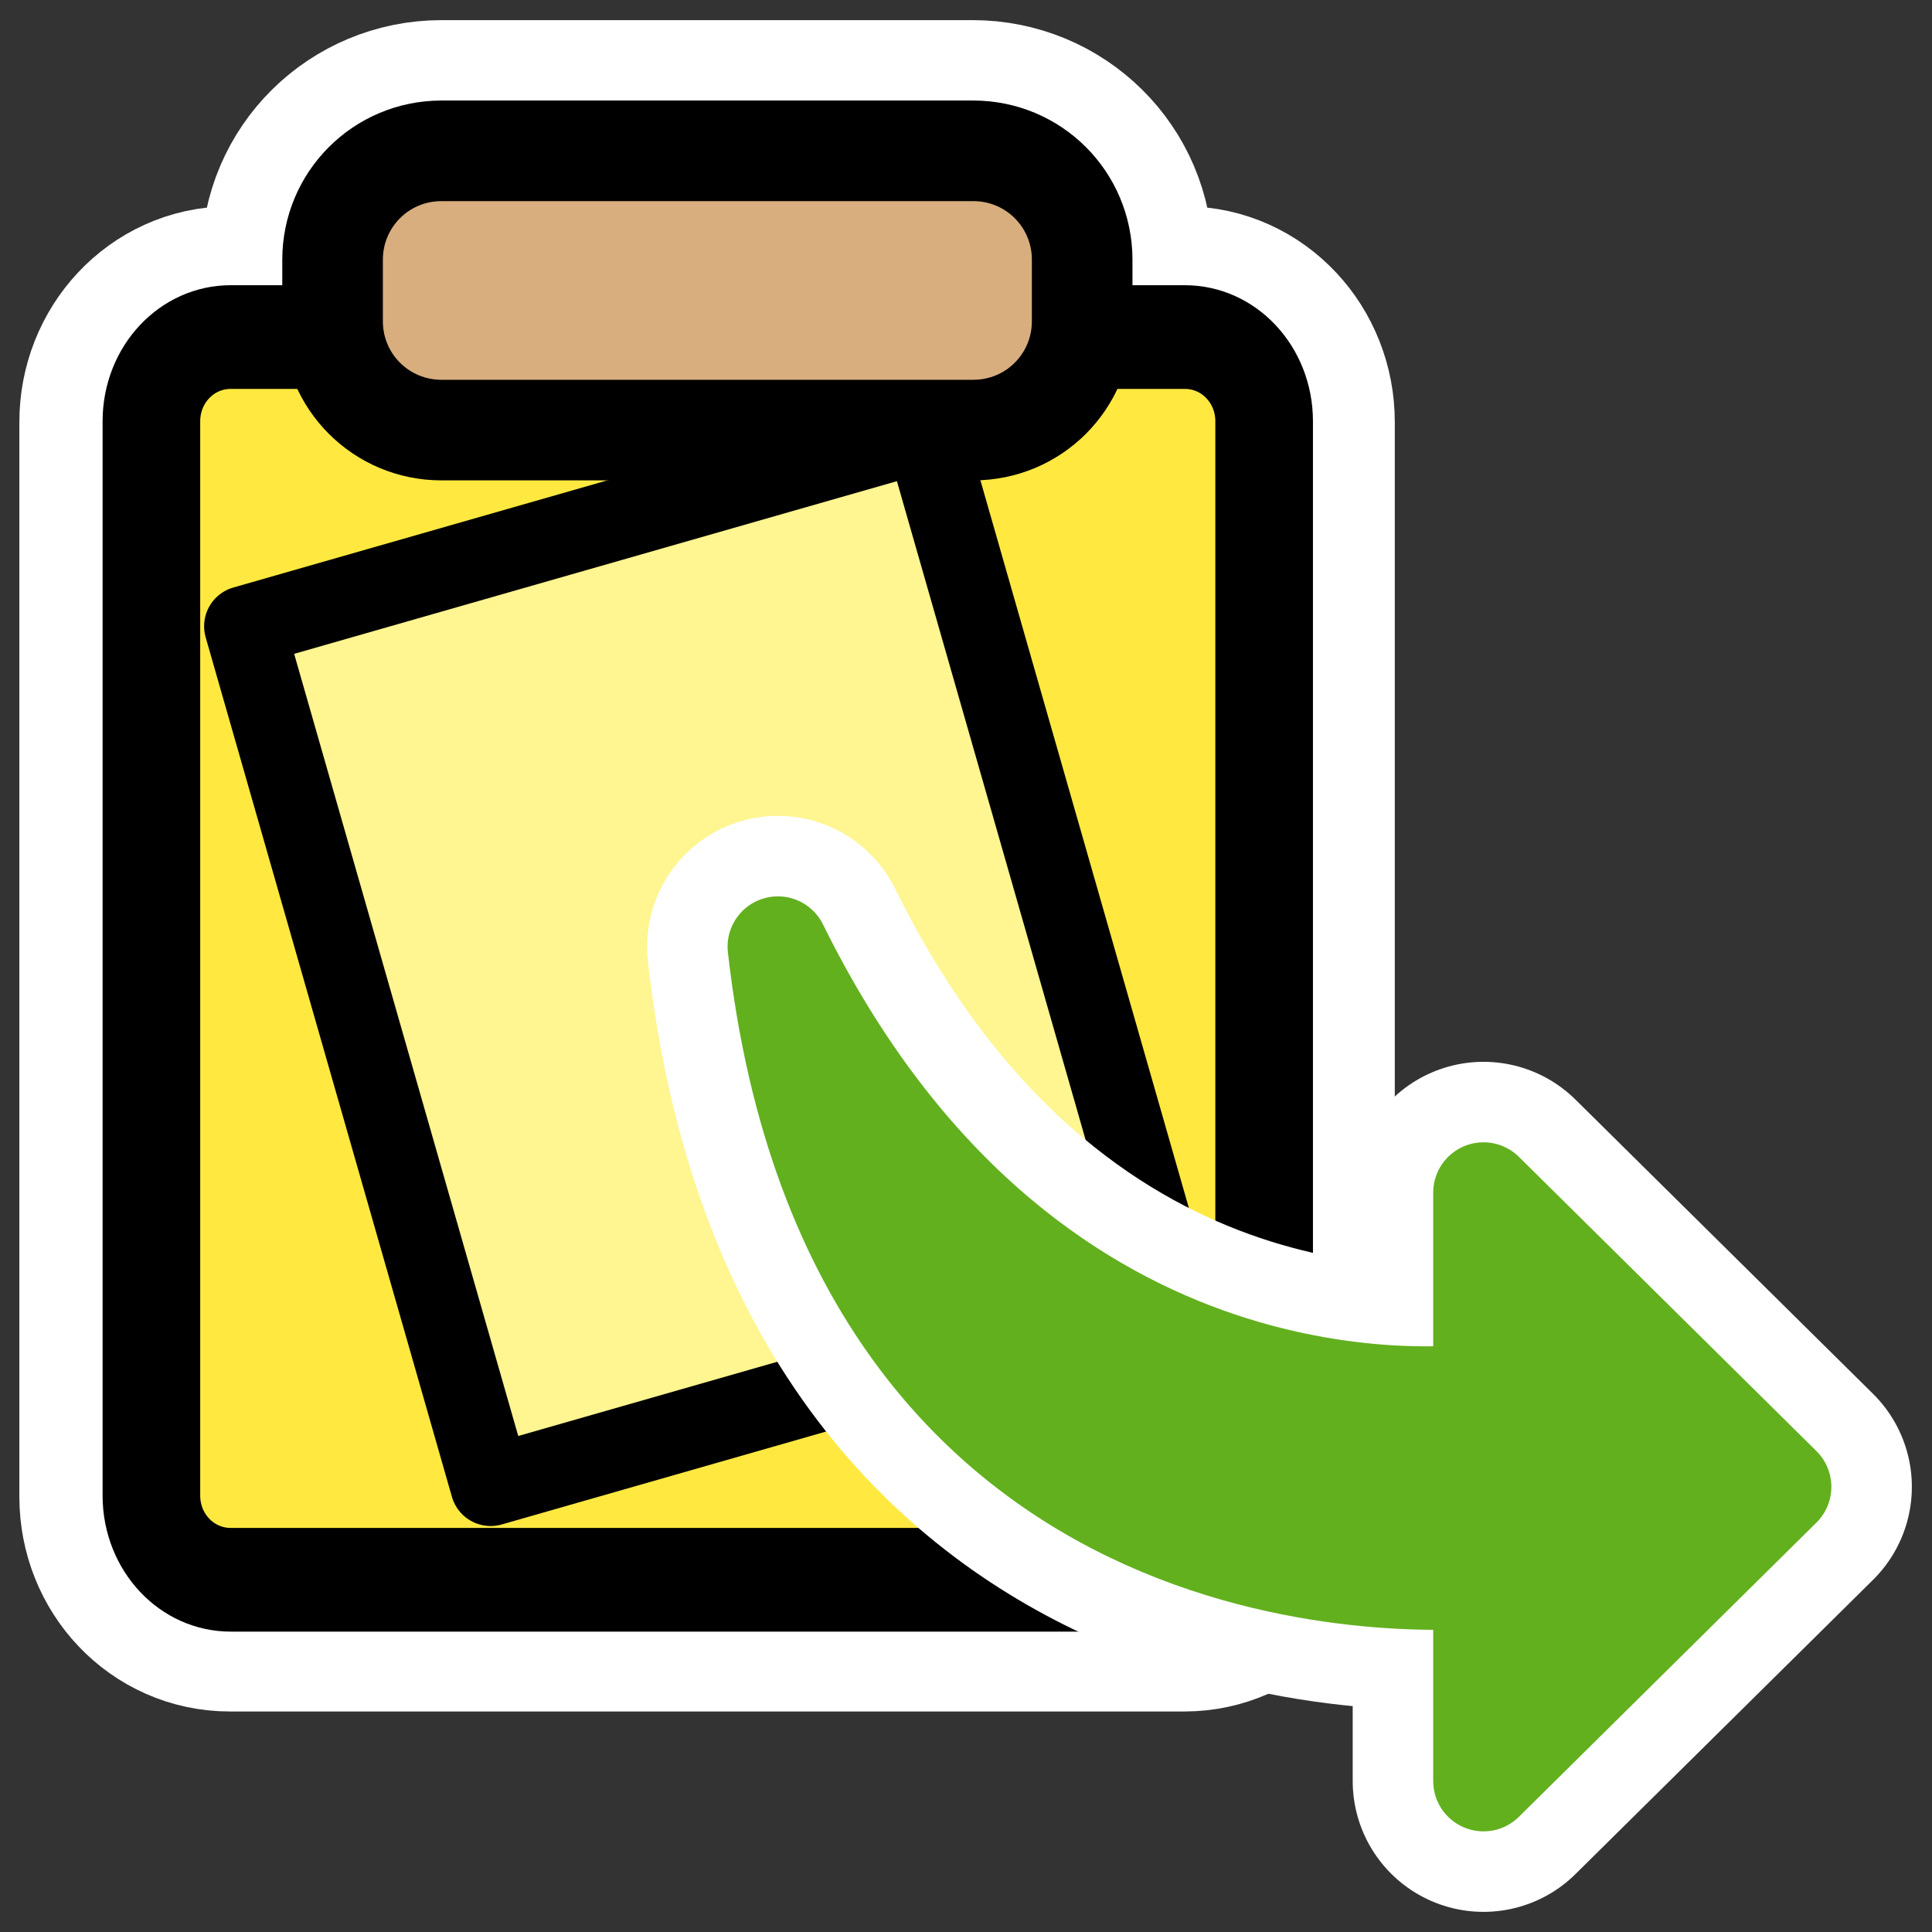 <?xml version="1.0" encoding="UTF-8"?>
<svg _SVGFile__filename="oldscale/actions/paste.svg"   sodipodi:version="0.32" version="1.0" viewBox="0 0 60 60" xmlns="http://www.w3.org/2000/svg" xmlns:sodipodi="http://inkscape.sourceforge.net/DTD/sodipodi-0.dtd">
<rect x="0" y="0" width="60" height="60" fill="#333333" stroke="none"/>
<sodipodi:namedview bordercolor="#666666" borderopacity="1.0" pagecolor="#ffffff"/>
<path transform="matrix(.877 0 0 .877 61.424 .578)" d="m-54.406 4.688c-2.138 0-3.875 1.706-3.875 3.844v2.188c0 0.201 0.095 0.37 0.125 0.562h-3.75c-1.556 0-2.813 1.347-2.813 3v38.063c0 1.653 1.257 2.968 2.813 2.968h33.812c1.556 0 2.813-1.315 2.813-2.968v-38.063c0-1.653-1.257-3-2.813-3h-3.75c0.03-0.192 0.125-0.361 0.125-0.562v-2.188c0-2.138-1.737-3.844-3.875-3.844h-18.812z" fill="none" stroke="#fff" stroke-linejoin="round" stroke-width="9.268"/>
<path transform="matrix(.995 0 0 1.057 -.312 5.63)" d="m7.513 4.577c-1.371 0-2.474 1.104-2.474 2.474v31.564c0 1.371 1.104 2.474 2.474 2.474h29.783c1.371 0 2.474-1.103 2.474-2.474v-31.564c0-1.371-1.103-2.474-2.474-2.474h-29.783z" fill="#ffe940" fill-rule="evenodd" stroke="#000" stroke-linejoin="round" stroke-width="3.047"/>
<path d="m7.589 19.448 7.648 26.694 21.122-6.051-7.647-26.694-21.123 6.051z" fill="#fff591" fill-rule="evenodd" stroke="#000" stroke-linejoin="round" stroke-width="2.5"/>
<path transform="matrix(.848 0 0 .848 -3.237 1.566)" d="m19.986 3.677c-2.21 0-3.989 1.779-3.989 3.989v2.25c0 2.209 1.779 3.988 3.989 3.988h19.475c2.21 0 3.988-1.779 3.988-3.988v-2.25c0-2.21-1.778-3.989-3.988-3.989h-19.475z" fill="#d8ae7e" fill-rule="evenodd" stroke="#000" stroke-linecap="round" stroke-linejoin="round" stroke-width="3.684"/>
<path transform="translate(-2.577 -2.577)" d="m26.735 31.977c2.392 21.124 20.734 19.706 21.914 19.595v6.317l9.24-9.137-9.24-9.137v6.242c-1.387 0.163-14.346 1.464-21.914-13.88z" fill="none" stroke="#fff" stroke-linecap="round" stroke-linejoin="round" stroke-width="8.125" sodipodi:nodetypes="ccccccc"/>
<path transform="translate(-2.577 -2.577)" d="m26.735 31.977c2.392 21.124 20.734 19.706 21.914 19.595v6.317l9.24-9.137-9.24-9.137v6.242c-1.387 0.163-14.346 1.464-21.914-13.88z" fill="#62b01e" fill-rule="evenodd" stroke="#62b01e" stroke-linecap="round" stroke-linejoin="round" stroke-width="3.125" sodipodi:nodetypes="ccccccc"/>
</svg>
